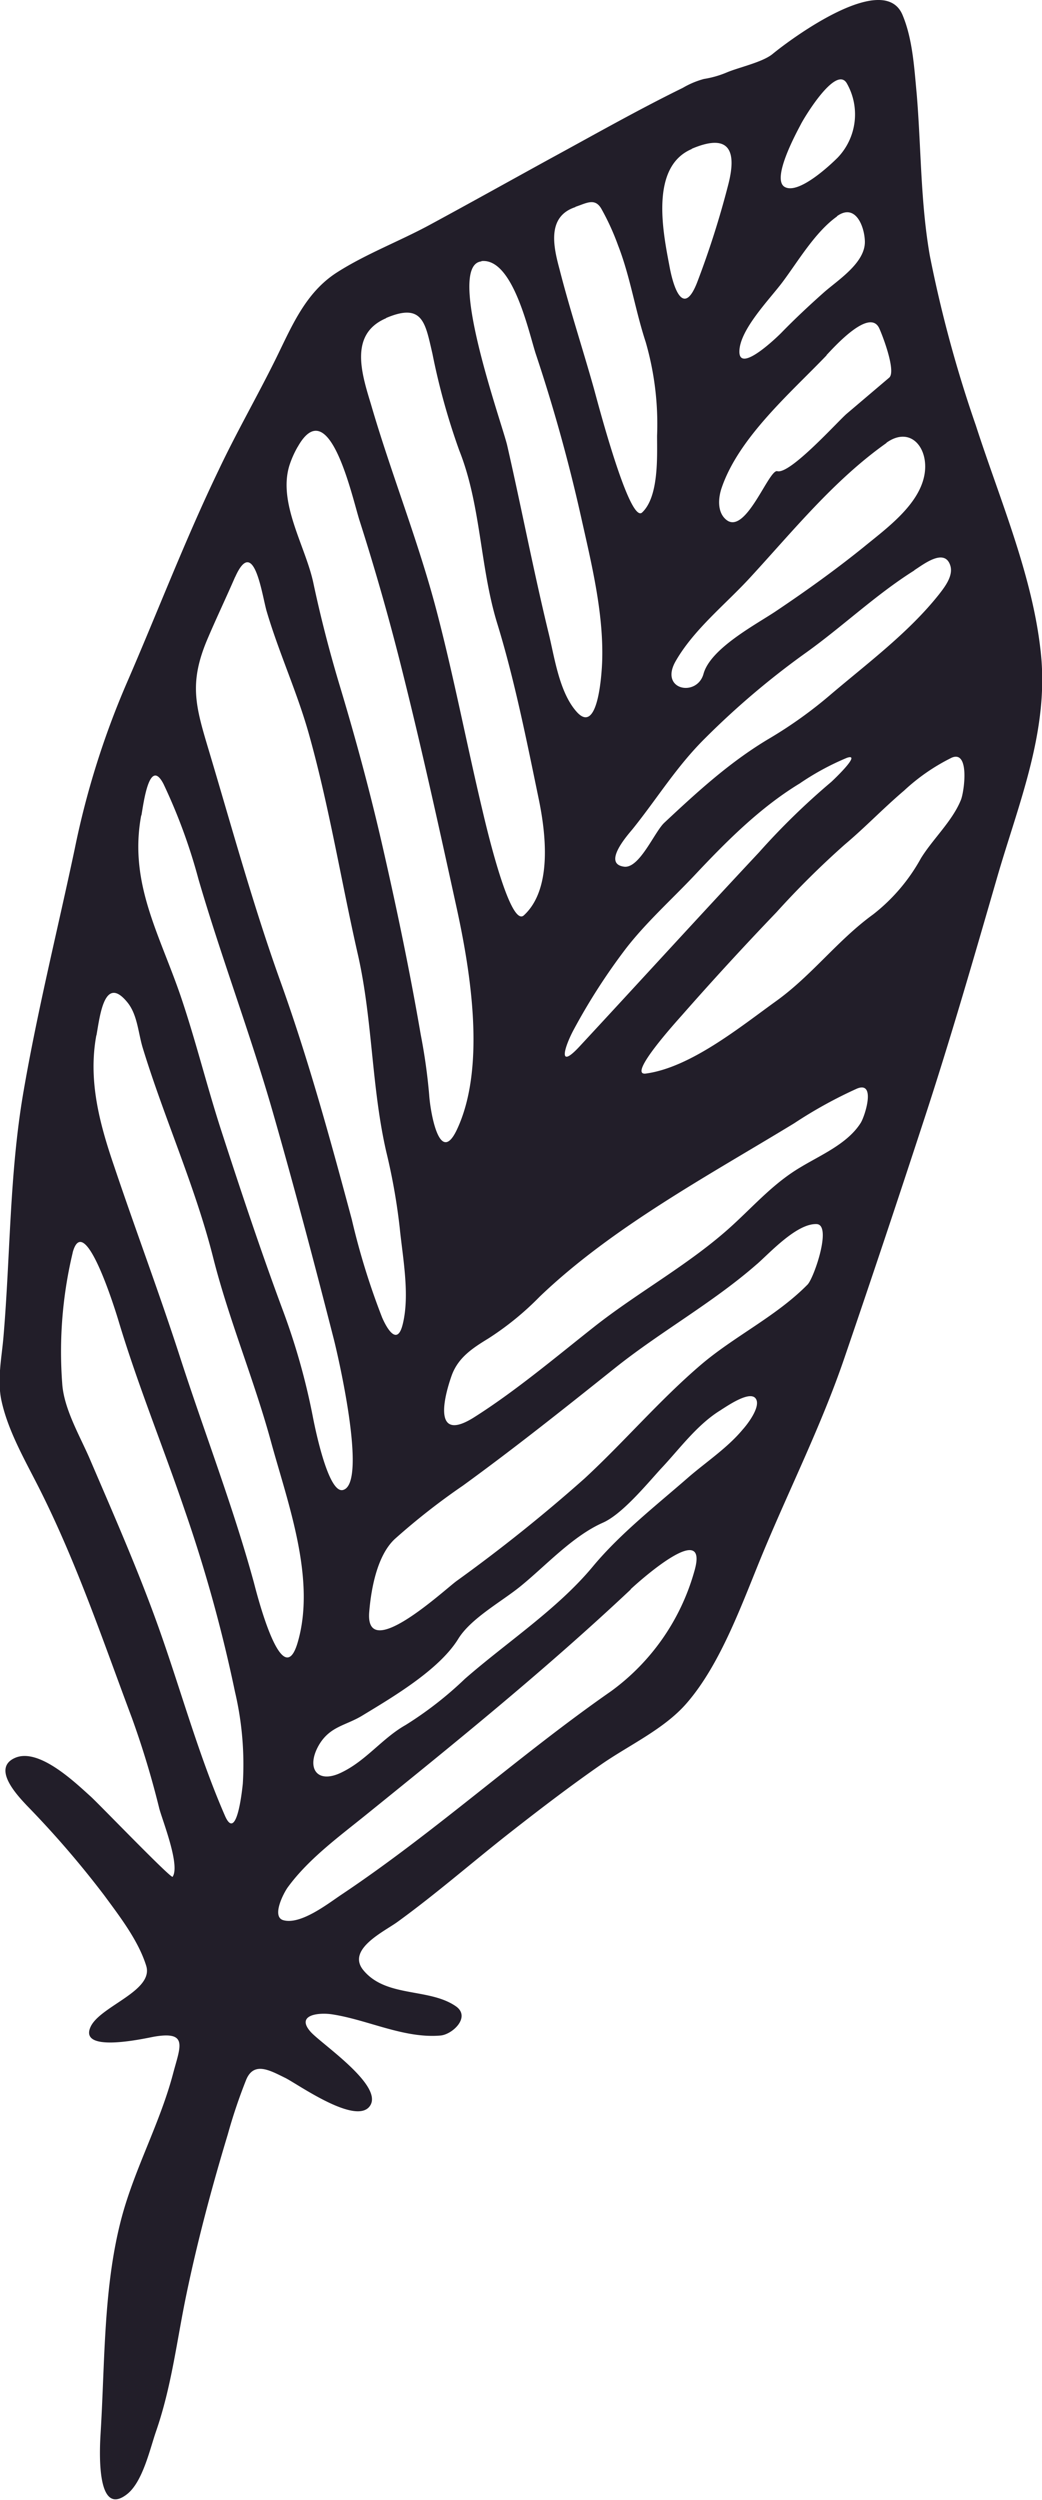 <svg id="Layer_1" data-name="Layer 1" xmlns="http://www.w3.org/2000/svg" viewBox="0 0 133.29 319.53">
  <defs>
    <style>
      .cls-1 {
        fill: #221e29;
      }
    </style>
  </defs>
  <title>plume-1</title>
  <path class="cls-1" d="M2433.55,1963.42c-2.41-5.66-14.17,3-16.6,5-1.29,1.07-4.33,1.71-5.9,2.38a12.48,12.48,0,0,1-2.89.82,11,11,0,0,0-2.71,1.14c-5.76,2.82-11.35,6-17,9.07-5.12,2.81-10.23,5.66-15.37,8.44-3.84,2.08-8.2,3.73-11.87,6.08-4.09,2.62-5.82,7-7.88,11.16-2.35,4.74-5,9.34-7.25,14.1-4.31,8.94-7.85,18.24-11.81,27.34a107.24,107.24,0,0,0-6.6,21.07c-2.19,10.34-4.78,20.7-6.57,31.12s-1.66,20.87-2.55,31.29c-0.23,2.67-.83,5.51-0.24,8.18,0.88,4,3.18,7.86,5,11.51,4.71,9.42,8,19.19,11.68,29a114.06,114.06,0,0,1,3.49,11.54c0.39,1.5,2.71,7.27,1.71,8.74-0.19.28-9.52-9.41-10.51-10.29-1.93-1.73-6.59-6.24-9.64-4.91s0.37,4.88,1.48,6.07a123.74,123.74,0,0,1,9.92,11.5c2,2.72,4.36,5.77,5.37,9s-5.88,5.15-7.11,7.8c-1.61,3.48,7.22,1.42,8.16,1.26,4.39-.74,3.28,1.33,2.39,4.72-1.67,6.32-4.88,12.08-6.56,18.33-2.36,8.79-2.15,18.41-2.7,27.43-0.1,1.69-.74,11.21,3.37,8,2-1.56,2.92-5.74,3.7-8,2-5.77,2.64-11.47,3.86-17.37,1.44-6.95,3.28-13.84,5.33-20.62a68,68,0,0,1,2.36-7c1-2.36,3.05-1.16,5-.21,1.63,0.82,9.11,6.16,10.84,3.55s-6.29-7.94-7.62-9.46c-1.93-2.2,1.13-2.47,2.75-2.22,4.56,0.69,9.2,3.11,13.87,2.71,1.54-.13,3.9-2.36,2-3.72-3.42-2.4-8.93-1.09-11.85-4.62-2.24-2.7,2.77-5,4.42-6.23,5-3.63,9.64-7.7,14.5-11.5,3.77-2.95,7.57-5.85,11.5-8.58,3.54-2.46,8-4.49,10.86-7.75,4.52-5.15,7.29-13.22,9.89-19.45,3.43-8.23,7.44-16.23,10.33-24.68q5.21-15.22,10.21-30.52c3.37-10.27,6.36-20.65,9.36-31,2.71-9.35,6.59-18.53,5.6-28.46s-5.25-19.73-8.33-29.27a162.1,162.1,0,0,1-5.89-21.71c-1.2-6.86-1.1-13.78-1.68-20.7C2435.06,1970.27,2434.86,1966.51,2433.55,1963.42Zm-13,14c0.37-.75,4.46-7.6,5.87-5.26a8,8,0,0,1-1.15,9.51c-1,1-5,4.74-6.77,3.76S2420,1978.47,2420.53,1977.46Zm-13.94,3.12c5.14-2.18,5.68.67,4.64,4.65a114.77,114.77,0,0,1-3.95,12.4c-1.7,4.39-3,1.08-3.58-2.19C2402.9,1991.11,2401.27,1982.84,2406.59,1980.58Zm18.58,8.61c2.34-1.67,3.49,1.29,3.55,3.19,0.1,2.78-3.48,5-5.26,6.58s-3.7,3.37-5.44,5.16c-0.4.41-5.33,5.21-5.35,2.42s3.91-6.76,5.52-8.92C2420.21,1994.91,2422.38,1991.19,2425.17,1989.2Zm-33.46-1.19c1.4-.46,2.46-1.17,3.29.23a31.34,31.34,0,0,1,2.15,4.7c1.56,4,2.19,8.26,3.53,12.34a37.68,37.68,0,0,1,1.46,12c0,2.63.24,7.78-1.91,9.8-1.64,1.54-5.86-14.76-6.2-15.95-1.43-5.07-3.08-10.09-4.38-15.19C2388.89,1993,2388.06,1989.2,2391.71,1988Zm32.12,18.94c0.89-.93,5.46-6.07,6.72-3.43,0.41,0.87,2.21,5.54,1.28,6.33l-5.42,4.6c-1.1.93-7.25,7.8-8.89,7.35-1.07-.29-4,8.13-6.48,6.25-1.23-.95-1.08-2.8-0.65-4.08C2412.6,2017.45,2419.24,2011.75,2423.84,2006.95Zm-44.15-12c4-.41,6,8.91,6.93,11.82a211.29,211.29,0,0,1,5.77,20.71c1.34,6,2.93,12.38,2.74,18.53-0.05,1.62-.52,9.65-3.28,6.53-2.23-2.51-2.82-7-3.58-10.07-1.94-8-3.47-16-5.3-24C2382.3,2015.57,2375.05,1995.42,2379.69,1994.94Zm51.81,23.21c3.1-2.19,5.41.7,4.87,4-0.64,3.94-4.94,7-7.8,9.35-3.62,2.92-7.38,5.61-11.24,8.2-2.51,1.68-8.35,4.74-9.24,8-0.83,3-5.69,2.08-3.56-1.63,2.34-4.08,6.41-7.28,9.56-10.72C2419.58,2029.36,2424.81,2022.88,2431.5,2018.15Zm-64-15.94c4.71-2,5,.67,5.91,4.54a86.36,86.36,0,0,0,3.44,12.4c2.79,7,2.64,14.91,4.85,22.09s3.76,14.95,5.31,22.44c0.87,4.2,1.82,11.47-1.9,14.88-1.86,1.7-5.11-12.66-5.32-13.52-2-8.41-3.63-16.95-5.82-25.31-2.35-9-5.83-17.6-8.42-26.5C2364.36,2009.24,2362.76,2004.24,2367.48,2002.21Zm67.57,32.23c1.13-.71,3.86-2.89,4.59-0.59,0.41,1.3-.7,2.73-1.44,3.68-3.85,4.86-9.13,8.79-13.84,12.79a55.51,55.51,0,0,1-7.69,5.53c-5.11,3-9.31,6.85-13.62,10.88-1.25,1.17-3.17,5.86-5.13,5.61-2.9-.37.6-4.21,1.1-4.83,3.21-4,5.62-8,9.3-11.63A103.07,103.07,0,0,1,2421,2045.1C2425.77,2041.72,2430.09,2037.56,2435.06,2034.44Zm-78.88-15.77c4.05-7.18,7,6.67,7.92,9.49q3.1,9.69,5.55,19.57c2.5,10,4.69,20,6.88,30,1.77,8.14,3.74,20.32,0,28.23-2.26,4.77-3.42-2.51-3.54-4.45a72.7,72.7,0,0,0-1.08-7.7c-1.36-7.92-3-15.8-4.79-23.65-1.59-7-3.46-13.94-5.54-20.85-1.32-4.38-2.46-8.78-3.41-13.25-1-4.68-4.55-10.18-3.06-15A12.53,12.53,0,0,1,2356.17,2018.67Zm77.5,44a25.41,25.41,0,0,1,6.15-4.26c2.33-1,1.6,4.36,1.18,5.39-1.09,2.71-3.6,5-5.12,7.47a23.38,23.38,0,0,1-6.11,7.17c-4.53,3.28-7.83,7.79-12.41,11.08s-10.93,8.48-16.66,9.26c-2.48.34,4.08-6.84,4.7-7.55q5.85-6.65,12-13.06a111.7,111.7,0,0,1,8.74-8.66C2428.84,2067.22,2430.82,2065.1,2433.68,2062.64Zm-85.5-27.37c2.37-5.28,3.38,2.08,4,4.33,1.55,5.27,3.87,10.29,5.37,15.57,2.64,9.34,4.18,19,6.33,28.42,1.88,8.32,1.72,16.88,3.62,25.16a77.92,77.92,0,0,1,1.72,9.71c0.38,3.8,1.33,8.61.37,12.39-0.72,2.84-2.09.31-2.62-.92a91.85,91.85,0,0,1-3.88-12.54c-2.74-10.21-5.55-20.46-9.13-30.42-3.48-9.69-6.2-19.63-9.15-29.49-1.69-5.64-2.57-8.57-.23-14.15C2345.74,2040.63,2347,2038,2348.18,2035.28Zm72.3,26.34a33.53,33.53,0,0,1,5.94-3.21c2-.68-1.82,2.92-2,3.08a90.87,90.87,0,0,0-9.24,9c-7.7,8.22-15.29,16.55-22.95,24.8-2.89,3.12-1.91,0-.73-2.18a78.34,78.34,0,0,1,6.68-10.36c2.57-3.31,5.8-6.21,8.68-9.25C2410.94,2069.16,2415.31,2064.74,2420.48,2061.62Zm-84.3,4.14c0.26-1.41,1-7.55,2.83-4a71.46,71.46,0,0,1,4.47,12.17c2.92,10,6.62,19.71,9.49,29.7,2.76,9.62,5.34,19.39,7.82,29.08,0.51,2,4.37,18.54,1.15,19.28-1.92.44-3.65-8.4-3.86-9.51a85.76,85.76,0,0,0-3.86-13.6c-2.8-7.53-5.34-15.17-7.82-22.81-1.86-5.73-3.29-11.61-5.23-17.3C2338.44,2080.77,2334.59,2074.32,2336.17,2065.76Zm83.54,39.33a57.39,57.39,0,0,1,8-4.41c2.46-1,1,3.57.46,4.4-1.67,2.64-5.06,4.07-7.63,5.62-3.41,2-5.85,4.78-8.74,7.43-5.37,4.93-12,8.49-17.72,13-4.94,3.9-10.1,8.25-15.41,11.6-5,3.12-4-2-2.82-5.36,0.84-2.33,2.69-3.52,4.73-4.77a37.43,37.43,0,0,0,6.53-5.32C2396.43,2118.36,2408.81,2111.73,2419.71,2105.09Zm-89.29-11.22c0.44-2.43,1-7.8,3.93-4.24,1.32,1.59,1.4,3.94,2,5.89,2.76,9,6.7,17.66,9,26.78,2,7.9,5.22,15.56,7.38,23.46s5.85,17.69,3.39,25.84c-2,6.53-5.31-6.84-5.57-7.81-2.66-9.72-6.29-19.06-9.39-28.63-2.66-8.24-5.71-16.32-8.47-24.53C2330.85,2105.15,2329.37,2099.65,2330.43,2093.87Zm84.52,29.22c1.67-1.47,5.08-5.19,7.6-5.09,2,0.08-.34,6.89-1.16,7.73-4,4.06-9.32,6.57-13.64,10.25-5.27,4.5-9.79,9.82-14.87,14.52a204.84,204.84,0,0,1-16.42,13.14c-1.72,1.29-11.68,10.51-11.14,3.94,0.24-2.94,1-7.2,3.26-9.32a85.86,85.86,0,0,1,8.72-6.83c6.71-4.87,13.07-9.94,19.55-15.11C2402.69,2131.67,2409.34,2128,2414.94,2123.09Zm-4.56,18.61c0.65-.39,3.52-2.41,4.33-1.45s-1,3.32-1.62,4c-1.91,2.3-4.57,4.08-6.82,6-4.15,3.63-8.82,7.26-12.36,11.52-4.53,5.45-11,9.67-16.37,14.36A46.55,46.55,0,0,1,2370,2182c-2.93,1.65-5,4.48-8.07,6-3.28,1.68-4.74-.51-3-3.48,1.42-2.37,3.42-2.44,5.52-3.72,3.89-2.36,9.84-5.85,12.28-9.81,1.63-2.65,5.61-4.79,8-6.75,3.23-2.63,6.63-6.38,10.49-8.09,2.45-1.08,5.52-4.8,7.44-6.91C2405,2146.77,2407.31,2143.55,2410.38,2141.71Zm-83-20.08c1.52-5.53,5.59,7.83,5.88,8.81,2.47,8.2,5.71,16.08,8.46,24.17a187.84,187.84,0,0,1,6.42,23.19,40.52,40.52,0,0,1,1,11.72c-0.12,1.18-.82,7.46-2.28,4.12-3.41-7.82-5.66-16.15-8.53-24.18-2.6-7.27-5.69-14.27-8.73-21.36-1.25-2.93-3.35-6.44-3.56-9.71A54.38,54.38,0,0,1,2327.41,2121.63Zm71.37,43.05c1.41-1.32,10.18-9.06,8.12-2.2a28.47,28.47,0,0,1-10.62,15.23c-11.8,8.21-22.51,18-34.49,26-1.67,1.11-5.19,3.89-7.43,3.27-1.54-.42,0-3.44.58-4.23,2.68-3.66,6.66-6.54,10.14-9.36C2376.67,2184,2387.95,2174.87,2398.79,2164.68Z" transform="translate(-2318.11 -1961.53)"/>
</svg>
